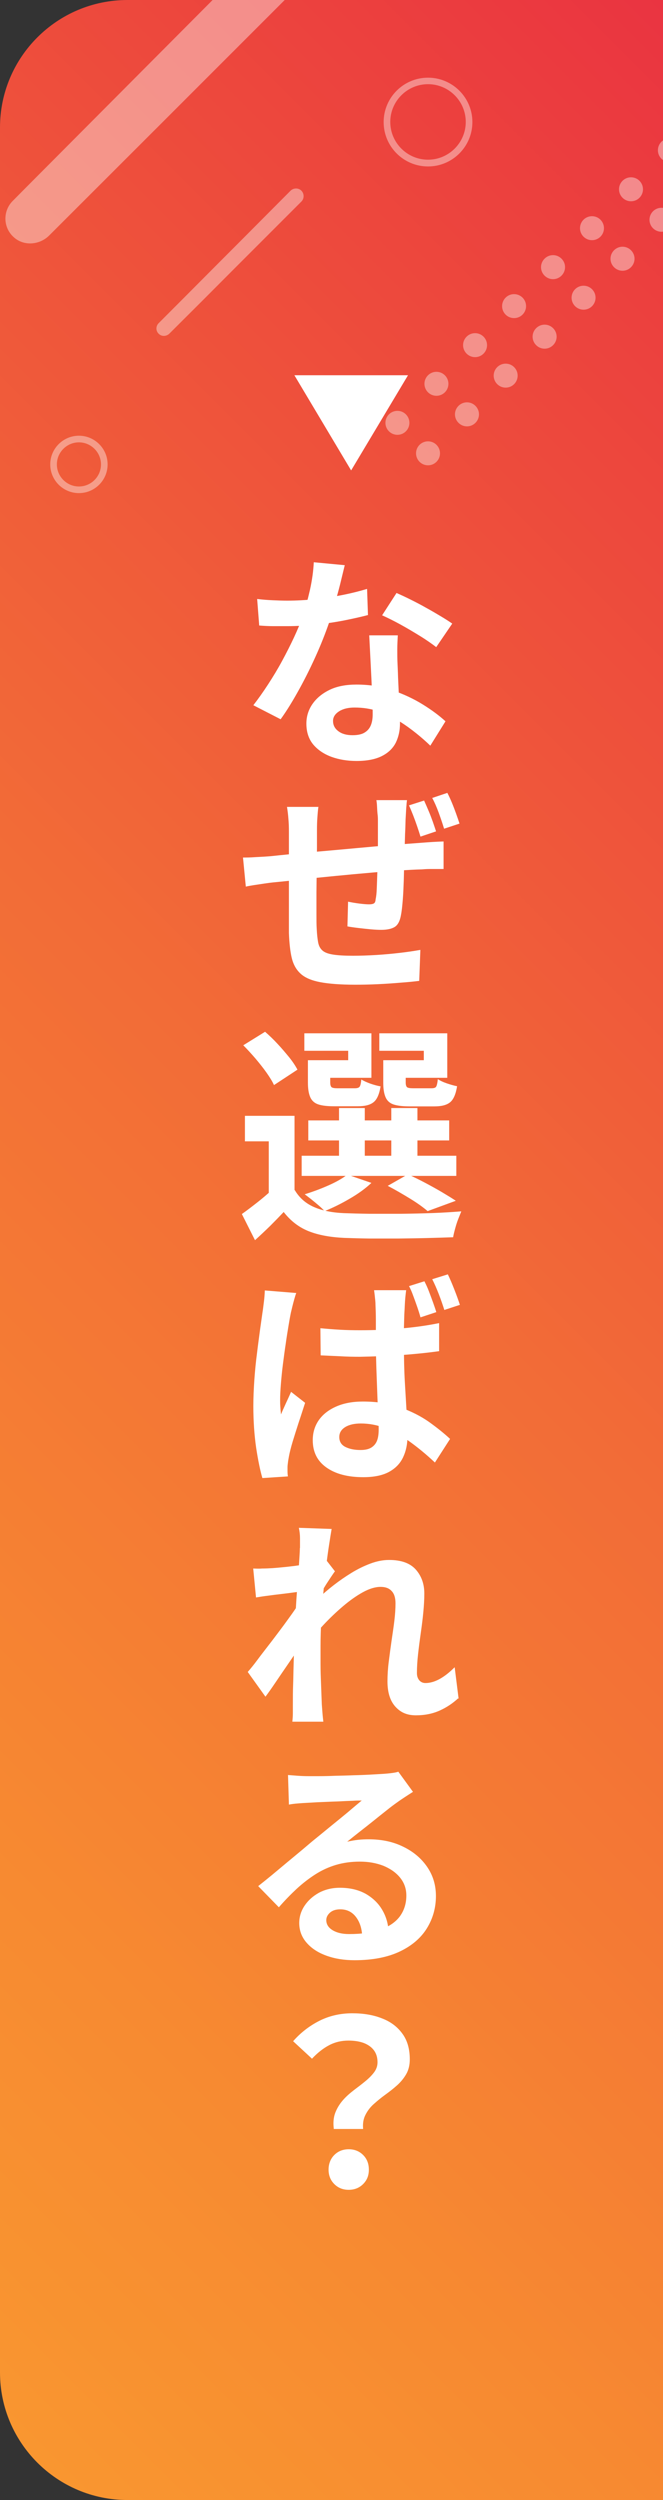 <?xml version="1.0" encoding="UTF-8"?><svg id="_レイヤー_2" xmlns="http://www.w3.org/2000/svg" xmlns:xlink="http://www.w3.org/1999/xlink" viewBox="0 0 52 196"><rect x="0" y="0" width="52" height="196" fill="#333333" stroke="none"/><defs><style>.cls-1{clip-path:url(#clippath);}.cls-2{fill:none;}.cls-2,.cls-3,.cls-4{stroke-width:0px;}.cls-3{fill:url(#_名称未設定グラデーション_4);}.cls-5{opacity:.4;}.cls-4{fill:#fff;}</style><clipPath id="clippath"><path class="cls-2" d="M52,196H10c-5.52,0-10-4.48-10-10V10C0,4.48,4.48,0,10,0h42v196Z"/></clipPath><linearGradient id="_名称未設定グラデーション_4" x1="-31.61" y1="158.54" x2="89.46" y2="37.46" gradientUnits="userSpaceOnUse"><stop offset="0" stop-color="#f99630"/><stop offset=".18" stop-color="#f78a31"/><stop offset=".51" stop-color="#f26c37"/><stop offset=".94" stop-color="#eb3b3f"/><stop offset="1" stop-color="#ea3441"/></linearGradient></defs><g id="_レイヤー_1-2"><g class="cls-1"><path class="cls-3" d="M10,0h42v196H10c-5.52,0-10-4.48-10-10V10C0,4.48,4.48,0,10,0Z"/><path class="cls-4" d="M27.04,44.31c-.07.3-.17.68-.28,1.15s-.24.96-.39,1.48c-.14.52-.29,1.03-.45,1.55-.28.84-.62,1.74-1.04,2.69s-.88,1.89-1.38,2.8c-.5.91-.99,1.72-1.49,2.41l-2.14-1.1c.38-.49.77-1.04,1.16-1.64.39-.6.76-1.21,1.1-1.84s.65-1.24.93-1.84c.28-.6.5-1.14.68-1.62.2-.62.39-1.32.57-2.1.17-.77.27-1.5.3-2.17l2.43.23ZM20.18,46.96c.38.05.79.08,1.22.1.43.02.81.03,1.13.03.73,0,1.47-.04,2.21-.12s1.46-.19,2.16-.33c.7-.14,1.33-.3,1.89-.47l.07,2.05c-.5.13-1.11.27-1.81.41-.7.14-1.44.25-2.22.33s-1.54.13-2.29.13c-.36,0-.72,0-1.09,0-.37,0-.74-.02-1.12-.05l-.16-2.07ZM31.2,49.8c-.02.37-.04.75-.04,1.12s0,.76.02,1.14c.01.28.03.62.04,1.04.02.41.04.86.06,1.32.02.47.04.91.06,1.32.02.41.03.75.03,1,0,.54-.11,1.03-.32,1.47-.22.44-.57.79-1.07,1.05-.5.26-1.17.4-2.01.4-.73,0-1.39-.11-1.99-.33-.59-.22-1.07-.55-1.42-.97-.35-.43-.53-.97-.53-1.63,0-.56.16-1.08.48-1.54.32-.46.77-.83,1.35-1.11.58-.28,1.28-.41,2.1-.41,1.02,0,1.96.15,2.83.45s1.66.67,2.37,1.11c.71.44,1.3.88,1.78,1.32l-1.19,1.91c-.31-.3-.67-.62-1.08-.95s-.86-.66-1.36-.97c-.5-.31-1.04-.57-1.62-.77-.58-.2-1.21-.3-1.88-.3-.5,0-.91.1-1.22.3-.31.2-.47.45-.47.75,0,.32.13.59.41.8.27.21.64.32,1.12.32.41,0,.73-.07.95-.21.23-.14.39-.33.49-.58s.14-.53.14-.85c0-.28,0-.66-.03-1.16s-.04-1.05-.07-1.65c-.03-.6-.06-1.2-.09-1.8-.03-.6-.06-1.13-.08-1.58h2.23ZM34.22,50.74c-.34-.26-.76-.56-1.28-.88-.52-.32-1.04-.63-1.57-.92s-1-.52-1.4-.7l1.13-1.75c.32.14.69.31,1.09.51.4.2.81.41,1.23.65.42.23.81.46,1.16.67.35.21.65.4.89.57l-1.26,1.85Z"/><path class="cls-4" d="M19.07,67.23c.24,0,.55,0,.94-.03.39-.02.81-.04,1.27-.08.35-.04.87-.09,1.56-.16.69-.07,1.48-.15,2.37-.22.89-.08,1.81-.16,2.77-.25s1.88-.17,2.76-.24,1.67-.13,2.35-.18c.24-.02.52-.04.84-.06.32-.02.6-.03.86-.04v2.16h-.46c-.21,0-.43,0-.66,0-.23,0-.43.02-.59.03-.46.01-1.01.04-1.67.08-.65.04-1.36.1-2.12.16-.76.07-1.52.13-2.3.21-.78.07-1.53.15-2.25.22-.72.08-1.37.15-1.94.21-.57.06-1.03.11-1.38.14-.19.02-.42.05-.69.09-.27.04-.54.08-.8.12-.26.04-.48.08-.65.12l-.22-2.27ZM24.97,63.27c-.04.29-.06.57-.08.85-.02.28-.03.6-.03.97,0,.32,0,.75,0,1.28,0,.53-.01,1.1-.02,1.72l-.02,1.85c0,.62,0,1.18,0,1.68s0,.9.02,1.19c.02.43.06.79.11,1.06.05.28.16.49.34.65.18.16.46.26.84.32.38.06.9.09,1.56.09.56,0,1.17-.02,1.83-.06.65-.04,1.28-.1,1.88-.17.6-.07,1.12-.15,1.57-.23l-.09,2.43c-.4.05-.88.1-1.45.14-.57.05-1.17.09-1.8.12-.63.03-1.22.04-1.77.04-1.15,0-2.07-.07-2.75-.2-.68-.13-1.2-.35-1.54-.67-.34-.31-.57-.73-.69-1.24-.12-.52-.19-1.16-.22-1.94,0-.24,0-.58,0-1.02,0-.44,0-.92,0-1.46v-5.46c0-.36-.01-.7-.04-1.01-.02-.31-.06-.62-.11-.94h2.5ZM31.92,62.73c-.01.08-.03.22-.04.41-.02.19-.03.38-.04.58s-.02.38-.03.52c-.01.41-.02.79-.04,1.14-.01.35-.02.7-.03,1.03s-.02.65-.03.96c-.01.5-.03,1.04-.04,1.6-.02.56-.04,1.09-.08,1.58-.04.49-.08.88-.14,1.18-.08.48-.25.79-.49.94-.24.15-.59.23-1.06.23-.19,0-.46-.01-.8-.04-.34-.03-.68-.07-1.02-.11s-.61-.08-.83-.12l.05-1.94c.28.06.57.11.89.15.32.04.57.06.75.06.17,0,.29-.02.38-.07s.13-.16.14-.32c.05-.23.08-.51.09-.85s.03-.71.04-1.11c.02-.4.03-.8.05-1.21v-2.99c0-.16,0-.34-.03-.54-.02-.2-.03-.41-.04-.61-.01-.2-.03-.36-.05-.47h2.39ZM33.27,62.78c.11.24.22.5.34.78.12.28.23.57.33.85.1.29.19.55.26.77l-1.22.41c-.08-.26-.17-.54-.27-.83-.1-.29-.2-.57-.31-.85-.11-.28-.22-.54-.32-.77l1.19-.38ZM35.09,62.17c.12.23.24.49.36.78.12.29.23.58.33.86.1.28.19.54.26.76l-1.21.4c-.12-.4-.26-.81-.42-1.25-.16-.44-.33-.83-.51-1.16l1.19-.4Z"/><path class="cls-4" d="M23.1,93.27c.35.61.85,1.06,1.5,1.35s1.44.45,2.37.49c.56.02,1.24.04,2.02.05.78,0,1.6,0,2.47,0,.86-.01,1.71-.03,2.53-.06.82-.03,1.55-.08,2.19-.13-.07.17-.15.37-.24.6s-.17.48-.24.74c-.07.26-.13.49-.16.69-.58.02-1.24.04-1.98.06-.74.02-1.52.03-2.31.04-.8,0-1.56,0-2.29,0-.73-.01-1.39-.03-1.96-.05-1.09-.05-2.02-.22-2.78-.52-.76-.3-1.42-.8-1.97-1.51-.34.36-.69.72-1.05,1.08-.37.36-.77.74-1.2,1.13l-1.03-2.05c.37-.26.76-.56,1.17-.88.41-.32.8-.65,1.17-.99h1.82ZM19.08,81.95l1.71-1.06c.32.28.65.59.98.95.33.35.63.71.91,1.05.28.35.49.67.65.97l-1.84,1.21c-.13-.29-.33-.61-.59-.98-.26-.37-.56-.74-.87-1.11-.32-.37-.63-.71-.95-1.03ZM23.1,87.48v6.64h-2.02v-4.64h-1.87v-2h3.89ZM23.66,90.61h12.13v1.58h-12.13v-1.58ZM24.68,83.12h2.63v-.74h-3.44v-1.37h5.26v3.49h-4.45v-1.39ZM27.24,92.09l1.89.65c-.46.43-1.03.85-1.71,1.24-.68.4-1.34.72-1.96.97-.12-.13-.27-.28-.46-.44-.19-.16-.38-.32-.58-.48-.2-.16-.38-.29-.52-.4.62-.19,1.24-.42,1.85-.69.61-.27,1.11-.55,1.49-.85ZM24.14,83.12h1.76v1.75c0,.19.04.31.11.37.07.05.22.08.43.08h1.39c.19,0,.32-.04.38-.13.06-.08.1-.27.13-.56.17.11.4.21.69.32.29.1.57.18.82.22-.1.61-.28,1.03-.55,1.24-.27.22-.68.32-1.23.32h-1.87c-.54,0-.96-.05-1.25-.15-.29-.1-.5-.29-.62-.57-.12-.28-.18-.65-.18-1.13v-1.76ZM24.18,87.84h11.05v1.57h-11.05v-1.57ZM26.59,86.87h2.02v4.52h-2.02v-4.52ZM30.59,83.12h2.65v-.74h-3.49v-1.37h5.33v3.49h-4.48v-1.39ZM30.06,83.12h1.76v1.75c0,.19.04.31.11.37.07.05.22.08.45.08h1.46c.19,0,.32-.04.37-.13.05-.08.1-.28.13-.59.17.12.4.23.69.33.29.1.57.18.82.23-.1.62-.28,1.04-.55,1.26-.27.22-.68.32-1.23.32h-1.94c-.54,0-.96-.05-1.26-.15s-.51-.29-.63-.57c-.12-.28-.18-.65-.18-1.13v-1.76ZM30.41,92.97l1.58-.9c.43.19.88.41,1.35.66s.91.49,1.33.74.78.47,1.08.67l-2.21.81c-.34-.29-.79-.62-1.38-.98s-1.17-.7-1.75-1ZM30.69,86.87h2.05v4.52h-2.05v-4.52Z"/><path class="cls-4" d="M23.24,101.36c-.05.12-.1.29-.16.5-.06.21-.11.41-.16.61s-.08.35-.11.46c-.05.24-.11.57-.18,1s-.15.9-.22,1.42c-.08.52-.15,1.06-.22,1.6-.07.55-.12,1.07-.16,1.56-.04.49-.06.91-.06,1.26,0,.17,0,.35.02.56.01.2.03.39.05.56.08-.2.17-.41.26-.6.09-.2.18-.4.27-.59.09-.2.18-.39.26-.58l1.1.86c-.16.49-.32,1-.5,1.53-.17.53-.33,1.03-.47,1.49-.14.47-.24.86-.3,1.19-.02.12-.05.26-.07.42s-.04.3-.04.41c0,.08,0,.19,0,.32,0,.13.01.27.03.41l-2,.13c-.18-.61-.34-1.4-.49-2.38-.14-.97-.22-2.06-.22-3.26,0-.66.03-1.35.08-2.07.05-.72.12-1.42.21-2.1.08-.68.17-1.3.24-1.85.08-.56.14-1,.19-1.34.04-.24.07-.52.11-.83.04-.31.06-.61.07-.88l2.45.2ZM31.85,101.18c-.02.16-.04.34-.06.54-.02.2-.03.4-.04.58-.01.19-.02.45-.04.76-.01.32-.02.67-.03,1.07,0,.4,0,.81,0,1.24,0,1.08.02,2.06.07,2.94.05.88.1,1.67.14,2.38s.07,1.33.07,1.9c0,.61-.11,1.16-.34,1.65-.23.49-.59.87-1.1,1.15s-1.18.42-2.03.42c-1.21,0-2.17-.25-2.89-.76s-1.07-1.22-1.07-2.14c0-.6.16-1.12.48-1.58.32-.45.77-.8,1.36-1.06.59-.26,1.28-.39,2.09-.39,1.1,0,2.08.15,2.94.46.86.31,1.61.69,2.25,1.14.64.46,1.19.9,1.65,1.33l-1.19,1.85c-.68-.64-1.34-1.18-1.98-1.64-.64-.46-1.27-.81-1.9-1.05-.63-.25-1.28-.37-1.93-.37-.5,0-.91.09-1.22.28-.31.19-.47.45-.47.78,0,.36.16.62.48.78.32.16.71.24,1.18.24.36,0,.64-.06.85-.19s.36-.31.45-.54c.09-.23.13-.52.13-.87,0-.3-.01-.7-.04-1.2-.02-.5-.05-1.05-.07-1.67-.02-.61-.05-1.25-.07-1.92s-.04-1.31-.04-1.93c0-.67,0-1.28,0-1.84s-.02-.96-.03-1.22c0-.13-.01-.32-.04-.55-.02-.23-.05-.43-.07-.6h2.52ZM25.13,104.13c.5.05,1.01.09,1.53.12.52.03,1.04.04,1.57.04,1.08,0,2.15-.04,3.22-.14,1.07-.09,2.06-.23,2.99-.42v2.2c-.92.13-1.92.23-3,.31-1.07.07-2.15.11-3.21.13-.52,0-1.03-.01-1.54-.04-.51-.02-1.02-.05-1.54-.07l-.02-2.12ZM33.29,100.46c.12.23.24.49.35.78.11.29.22.58.32.86.1.28.19.54.26.77l-1.24.41c-.07-.26-.16-.54-.26-.83s-.2-.57-.31-.86c-.1-.28-.21-.54-.33-.76l1.21-.38ZM35.12,99.9c.17.35.34.75.52,1.21.18.46.32.85.43,1.19l-1.22.4c-.12-.38-.26-.79-.43-1.23-.17-.44-.34-.83-.52-1.18l1.22-.38Z"/><path class="cls-4" d="M23.75,124.76c-.2.02-.45.05-.74.09-.29.04-.6.08-.95.12-.34.04-.68.08-1.03.13-.34.04-.66.09-.95.14l-.22-2.27c.25.01.49.02.72,0,.23,0,.5-.01.81-.03.28-.02.61-.05,1-.09.39-.04.79-.09,1.21-.15s.79-.13,1.14-.2c.35-.07.62-.13.83-.21l.7.9c-.1.13-.22.31-.36.52-.14.22-.29.43-.42.65s-.26.41-.37.58l-1.03,3.31c-.19.29-.43.64-.7,1.04-.28.41-.57.84-.88,1.29-.31.45-.61.89-.9,1.32-.29.43-.55.8-.79,1.12l-1.39-1.94c.23-.26.49-.58.77-.96s.59-.77.91-1.19c.32-.41.63-.83.94-1.24.31-.41.59-.81.86-1.18.26-.37.48-.7.65-.97l.04-.47.14-.31ZM23.53,121.36v-.77c0-.26-.03-.53-.09-.81l2.57.09c-.05.28-.11.67-.19,1.18-.08.51-.16,1.09-.24,1.75s-.16,1.34-.22,2.07c-.07.73-.12,1.45-.16,2.16-.04.71-.06,1.38-.06,2.01,0,.48,0,.97,0,1.47s.02,1,.04,1.52c.02.52.04,1.05.06,1.6.01.16.03.37.05.65.02.28.05.51.07.7h-2.43c.02-.2.04-.43.04-.69,0-.26,0-.46,0-.6,0-.58,0-1.11.02-1.61s.02-1.02.04-1.58.02-1.19.04-1.91c.01-.26.03-.61.05-1.03.02-.42.05-.88.08-1.39s.06-1.01.1-1.53c.04-.52.07-1,.11-1.46s.06-.84.08-1.16c.02-.32.03-.54.03-.66ZM35.93,133.15c-.41.38-.88.7-1.43.95-.55.25-1.17.38-1.88.38s-1.21-.23-1.62-.69-.61-1.12-.61-1.97c0-.48.03-.99.1-1.54.07-.55.14-1.09.22-1.64.08-.55.16-1.07.22-1.57.06-.5.09-.96.09-1.37,0-.43-.1-.76-.31-.97-.2-.22-.49-.32-.86-.32-.42,0-.88.14-1.39.42-.51.28-1.03.65-1.56,1.1-.53.45-1.03.93-1.51,1.44s-.89.99-1.24,1.45v-2.72c.22-.23.5-.5.85-.83.35-.32.74-.66,1.18-1,.44-.34.9-.66,1.39-.96.49-.3.98-.54,1.49-.73s.99-.28,1.46-.28c.95,0,1.64.25,2.09.75.44.5.67,1.12.67,1.88,0,.46-.03.95-.08,1.48s-.12,1.07-.2,1.63c-.08.56-.15,1.1-.21,1.64-.06.53-.09,1.03-.09,1.49,0,.23.06.41.18.56.12.14.28.22.49.22.7,0,1.46-.41,2.29-1.24l.31,2.47Z"/><path class="cls-4" d="M22.58,139.16c.24.02.5.04.79.06.29.02.56.03.81.03.18,0,.46,0,.85,0,.38,0,.81-.01,1.28-.03.47-.01.94-.02,1.41-.04.47-.01.91-.03,1.3-.05s.68-.04.87-.05c.37-.02.67-.05.88-.08.22-.03.37-.06.47-.1l1.15,1.58c-.2.13-.41.26-.62.4s-.41.27-.6.41c-.24.17-.53.38-.86.65-.33.26-.68.54-1.04.83s-.73.58-1.09.86-.68.54-.95.76c.3-.07.59-.12.86-.15.28-.03.55-.04.83-.04,1.01,0,1.91.19,2.7.58.79.38,1.42.91,1.88,1.58.46.67.69,1.43.69,2.29,0,.92-.24,1.77-.71,2.53-.47.76-1.18,1.37-2.13,1.82-.95.45-2.13.68-3.55.68-.82,0-1.55-.12-2.21-.36s-1.17-.58-1.55-1.02c-.38-.44-.57-.95-.57-1.54,0-.48.14-.93.41-1.34.27-.41.64-.75,1.12-1.02.48-.26,1.03-.4,1.66-.4.8,0,1.49.17,2.05.49.56.33,1,.76,1.3,1.3.3.53.46,1.12.47,1.77l-2.07.29c-.02-.65-.19-1.17-.5-1.57-.31-.4-.72-.59-1.22-.59-.35,0-.62.09-.81.26-.19.17-.29.37-.29.58,0,.34.17.6.5.8.33.2.76.3,1.29.3,1,0,1.83-.12,2.49-.36.67-.24,1.17-.59,1.5-1.04.33-.46.5-1,.5-1.62,0-.53-.16-.99-.48-1.39-.32-.4-.76-.71-1.31-.94-.56-.22-1.18-.33-1.86-.33s-1.31.09-1.88.26c-.57.17-1.11.42-1.61.74-.5.32-.99.7-1.46,1.13-.47.44-.94.92-1.4,1.45l-1.62-1.66c.32-.25.68-.54,1.08-.87.4-.33.8-.67,1.21-1.01.41-.34.81-.67,1.18-.98.37-.31.68-.58.94-.79.25-.2.54-.44.87-.71.33-.27.67-.55,1.03-.84.35-.29.69-.56,1-.83.31-.26.58-.49.81-.68-.19,0-.43,0-.71.02-.28.01-.59.02-.92.04s-.66.02-1,.04c-.34.01-.65.03-.94.04-.29.02-.52.03-.7.04-.24.01-.49.03-.75.05s-.49.05-.69.09l-.07-2.3Z"/><path class="cls-4" d="M26.18,166.89c-.06-.48-.02-.9.12-1.26.14-.36.34-.68.59-.97s.55-.55.86-.79c.32-.24.62-.47.9-.7.28-.23.51-.46.69-.7.18-.24.27-.5.27-.79,0-.36-.09-.67-.27-.92-.18-.25-.44-.44-.78-.58-.34-.13-.75-.2-1.23-.2-.55,0-1.06.12-1.51.36-.46.24-.91.59-1.35,1.06l-1.48-1.37c.58-.66,1.26-1.19,2.04-1.59.79-.4,1.65-.6,2.6-.6.88,0,1.65.13,2.33.4.68.26,1.21.66,1.6,1.2.39.53.58,1.2.58,2.01,0,.44-.09.83-.28,1.16-.19.33-.43.62-.72.88-.29.26-.6.5-.93.74-.32.23-.62.48-.9.73-.28.25-.49.53-.65.85-.16.31-.22.68-.18,1.1h-2.32ZM27.35,171.68c-.46,0-.83-.15-1.13-.45-.3-.3-.45-.68-.45-1.13s.15-.85.45-1.15c.3-.3.68-.45,1.13-.45s.83.15,1.13.45c.3.3.45.68.45,1.15s-.15.83-.45,1.13c-.3.3-.68.45-1.13.45Z"/><g class="cls-5"><circle class="cls-4" cx="51.88" cy="17.23" r=".94"/><path class="cls-4" d="M49.49,19.62c.37.37.37.96,0,1.33-.37.37-.96.37-1.33,0s-.37-.96,0-1.33.96-.37,1.33,0Z"/><circle class="cls-4" cx="45.77" cy="23.34" r=".94"/><path class="cls-4" d="M43.38,25.73c.37.37.37.96,0,1.33-.37.37-.96.37-1.33,0-.37-.37-.37-.96,0-1.33s.96-.37,1.33,0Z"/><circle class="cls-4" cx="39.66" cy="29.45" r=".94"/><circle class="cls-4" cx="52.54" cy="11.78" r=".94"/><circle class="cls-4" cx="49.49" cy="14.84" r=".94"/><circle class="cls-4" cx="46.43" cy="17.89" r=".94"/><path class="cls-4" d="M44.04,20.28c.37.37.37.96,0,1.33s-.96.37-1.33,0c-.37-.37-.37-.96,0-1.33.37-.37.96-.37,1.33,0Z"/><circle class="cls-4" cx="40.32" cy="24" r=".94"/><path class="cls-4" d="M1.05,18.57c.78.74,2.03.66,2.8-.1C9.66,12.67,15.47,6.86,21.28,1.05c5.87-5.87,11.73-11.73,17.6-17.6.79-.79.79-2.07,0-2.86h0c-.79-.79-2.07-.79-2.86,0-4.62,4.63-9.23,9.26-13.85,13.89C15.48,1.2,8.79,7.92,2.1,14.64c-.37.37-.73.74-1.1,1.11-.78.78-.77,2.06.05,2.82Z"/><path class="cls-4" d="M-9.73,11.71c.23.22.6.2.83-.03,1.72-1.71,3.44-3.43,5.15-5.15C-2.01,4.8-.28,3.07,1.45,1.33c.23-.23.23-.61,0-.85h0c-.23-.23-.61-.23-.85,0C-.76,1.86-2.12,3.23-3.49,4.59c-1.98,1.98-3.95,3.97-5.93,5.95-.11.11-.22.22-.33.33-.23.23-.23.61.01.83Z"/><path class="cls-4" d="M12.46,26.18c.23.22.6.2.83-.03,1.72-1.71,3.44-3.43,5.15-5.15,1.73-1.73,3.47-3.47,5.2-5.2.23-.23.23-.61,0-.85h0c-.23-.23-.61-.23-.85,0-1.36,1.37-2.73,2.74-4.09,4.11-1.98,1.98-3.95,3.97-5.93,5.95-.11.11-.22.22-.33.33-.23.23-.23.61.01.83Z"/><path class="cls-4" d="M33.57,6.09c1.92,0,3.48,1.56,3.48,3.48s-1.56,3.48-3.48,3.48-3.48-1.56-3.48-3.48,1.56-3.48,3.48-3.48ZM33.57,12.52c1.63,0,2.96-1.33,2.96-2.96s-1.33-2.96-2.96-2.96-2.96,1.33-2.96,2.96,1.33,2.96,2.96,2.96Z"/><path class="cls-4" d="M6.19,34.16c1.24,0,2.25,1.01,2.25,2.25s-1.01,2.25-2.25,2.25-2.25-1.01-2.25-2.25,1.01-2.25,2.25-2.25ZM6.19,38.14c.96,0,1.73-.78,1.73-1.73s-.78-1.73-1.73-1.73-1.73.78-1.73,1.73.78,1.73,1.73,1.73Z"/><circle class="cls-4" cx="37.26" cy="27.06" r=".94"/><path class="cls-4" d="M37.29,31.82c.37.37.37.96,0,1.33-.37.37-.96.37-1.33,0-.37-.37-.37-.96,0-1.33s.96-.37,1.33,0Z"/><circle class="cls-4" cx="33.57" cy="35.54" r=".94"/><circle class="cls-4" cx="34.23" cy="30.09" r=".94"/><circle class="cls-4" cx="31.17" cy="33.15" r=".94"/></g><polygon class="cls-4" points="32 29.42 27.54 36.88 23.09 29.42 32 29.42"/><path class="cls-4" d="M52,0v196H10C4.48,196,0,191.52,0,186V10C0,4.48,4.48,0,10,0h42M56-4H10C2.28-4-4,2.28-4,10v176c0,7.72,6.28,14,14,14h46V-4h0Z"/></g></g></svg>